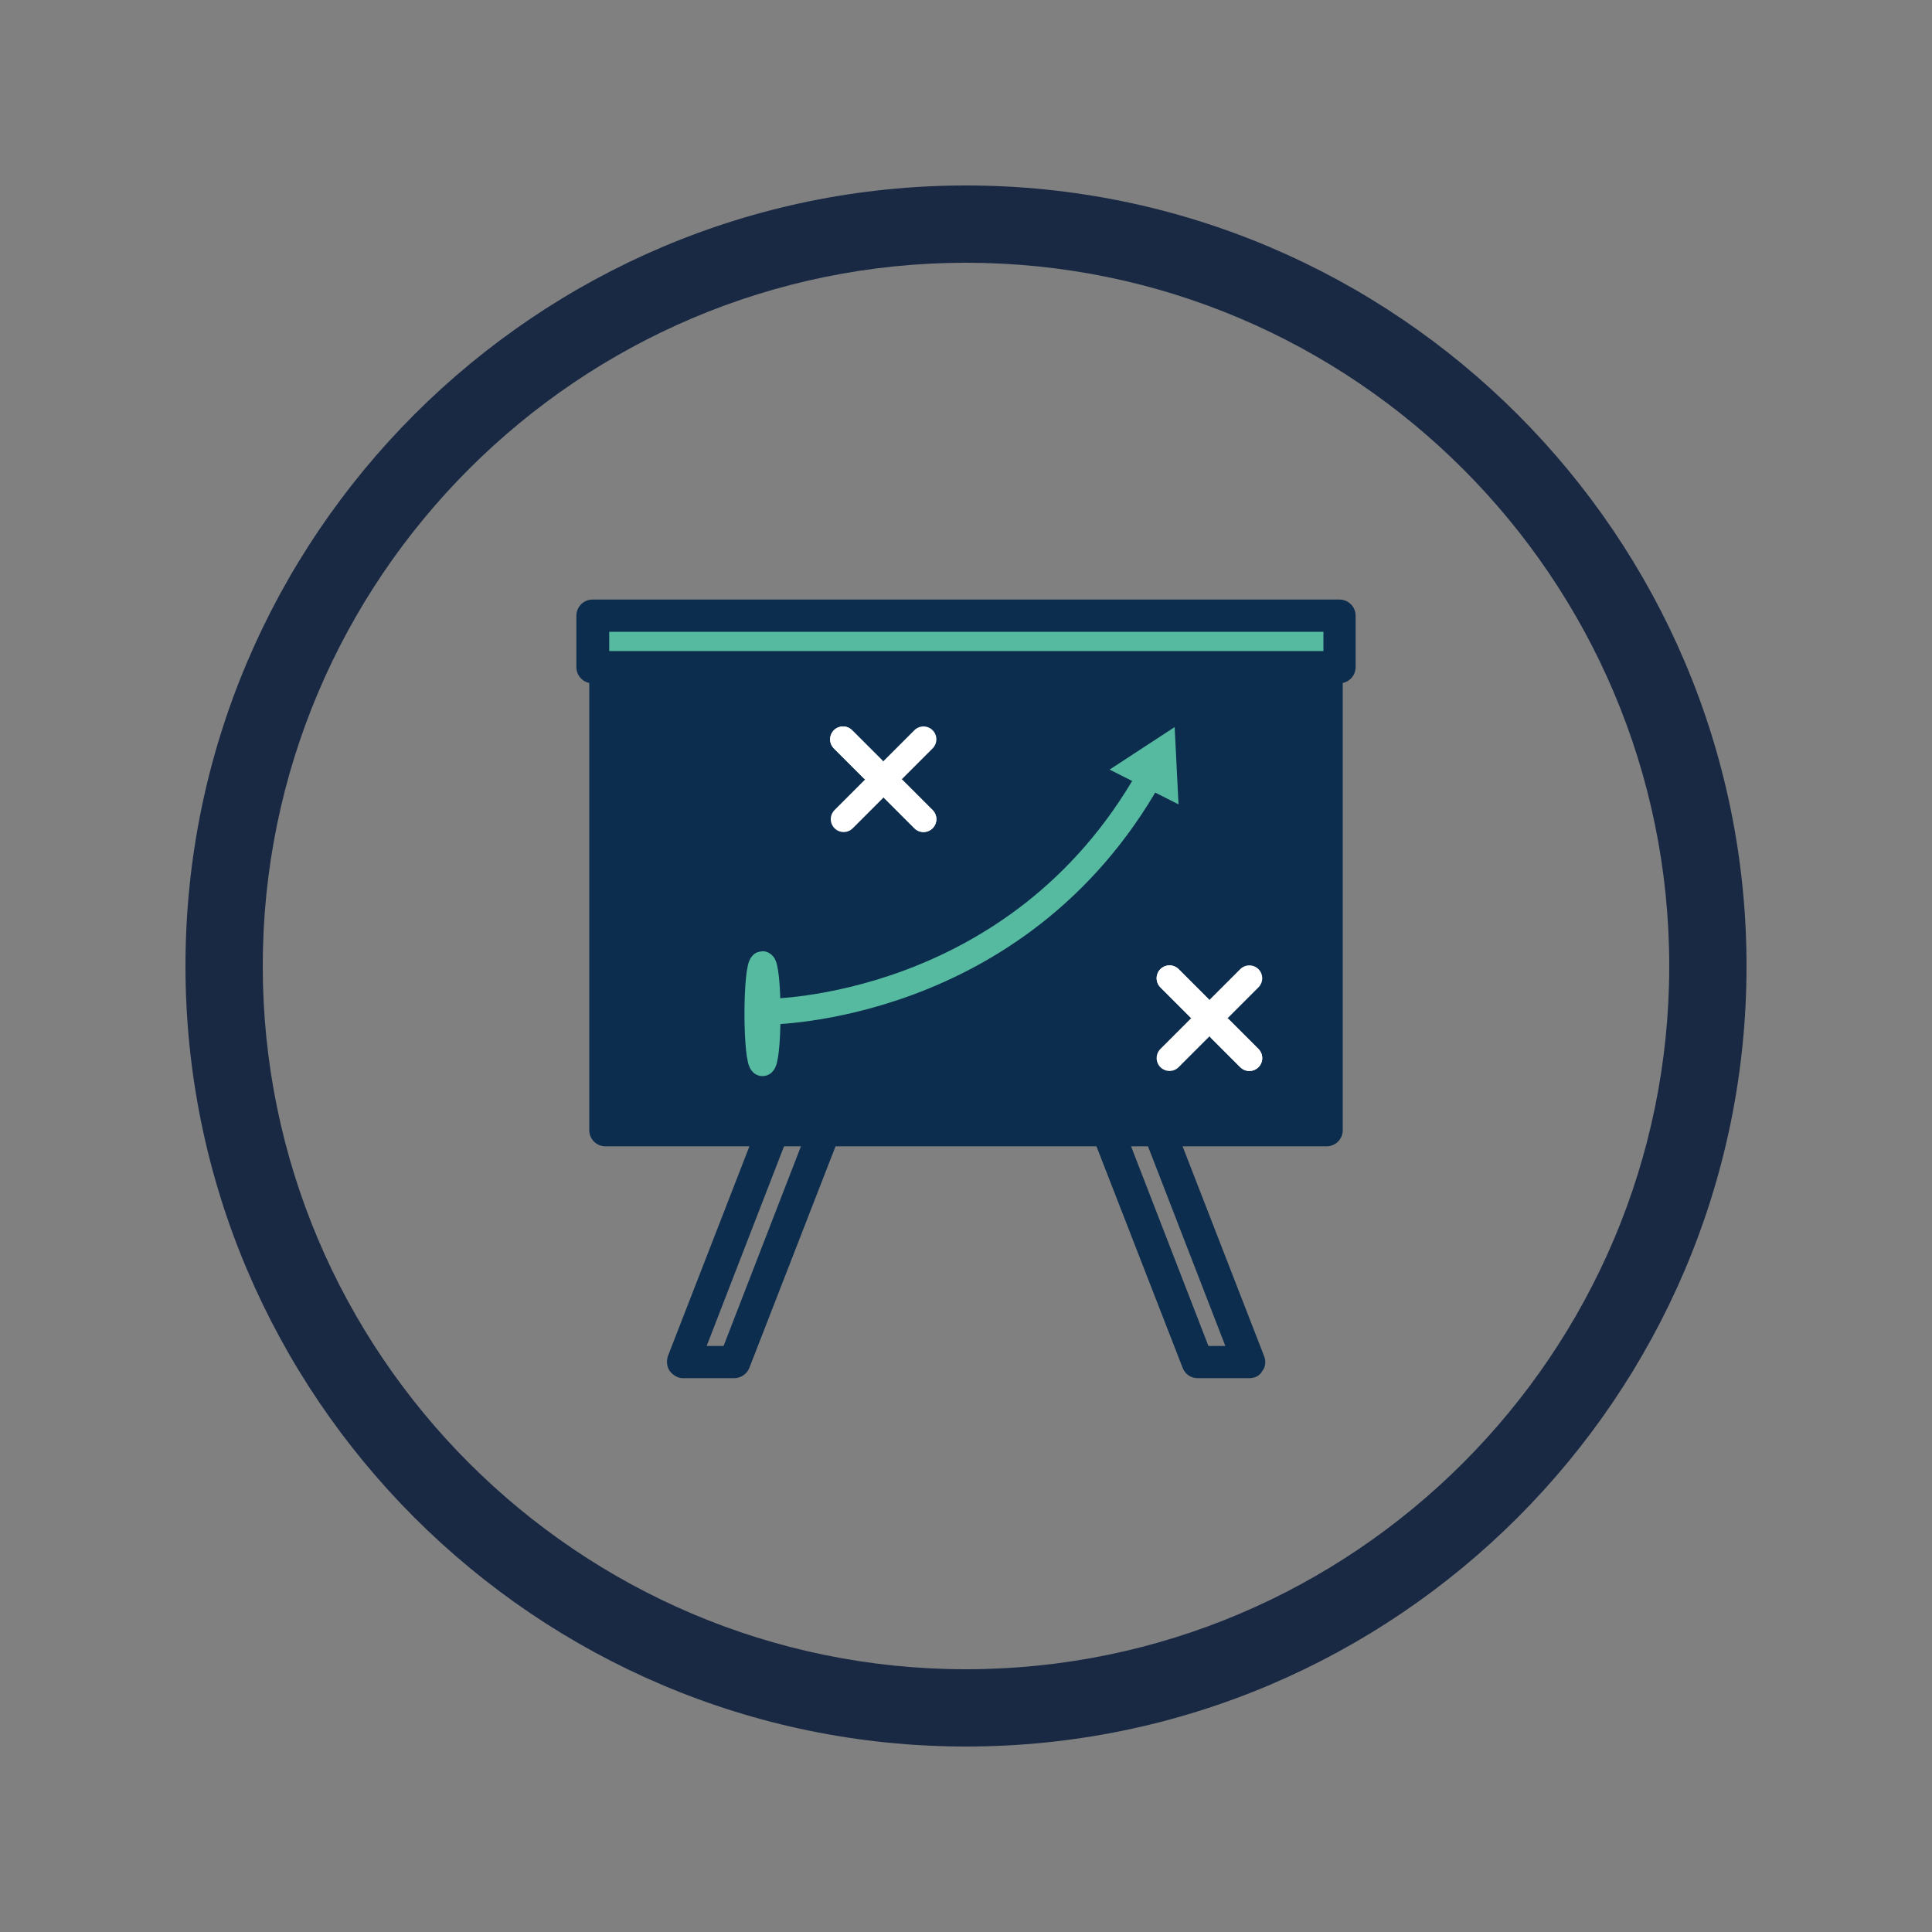 <?xml version="1.0" encoding="UTF-8"?>
<svg xmlns="http://www.w3.org/2000/svg" version="1.1" viewBox="0 0 300 300">
  <rect x="0" y="0" width="300" height="300" fill="#808080" stroke="none"/>
  <defs>
    <style>
      .cls-1 {
        fill: #56baa1;
      }

      .cls-2 {
        fill: #192944;
      }

      .cls-3, .cls-4 {
        fill: #0c2d4d;
      }

      .cls-5 {
        stroke: #fff;
      }

      .cls-5, .cls-6 {
        fill: none;
        stroke-linecap: round;
        stroke-linejoin: round;
        stroke-width: 4px;
      }

      .cls-4 {
        stroke: #0c2d4d;
        stroke-miterlimit: 10;
      }

      .cls-6 {
        stroke: #56baa1;
      }
    </style>
  </defs>
  <!-- Generator: Adobe Illustrator 28.6.0, SVG Export Plug-In . SVG Version: 1.2.0 Build 709)  -->
  <g>
    <g id="Layer_1">
      <rect class="cls-1" x="94.1" y="97.6" width="114" height="4"/>
      <rect class="cls-3" x="96.1" y="104.5" width="107.9" height="69.1"/>
      <path class="cls-2" d="M150,271.2c-66.8,0-121.2-54.4-121.2-121.2S83.2,28.8,150,28.8s121.2,54.4,121.2,121.2-54.4,121.2-121.2,121.2ZM150,40.8c-60.2,0-109.2,49-109.2,109.2s49,109.2,109.2,109.2,109.2-49,109.2-109.2-49-109.2-109.2-109.2Z"/>
      <g>
        <line class="cls-5" x1="181.6" y1="151.9" x2="186.2" y2="156.5"/>
        <line class="cls-5" x1="189.5" y1="159.8" x2="194" y2="164.3"/>
        <line class="cls-5" x1="181.6" y1="151.9" x2="186.2" y2="156.5"/>
        <line class="cls-5" x1="189.5" y1="159.8" x2="194" y2="164.3"/>
        <line class="cls-5" x1="194" y1="151.9" x2="181.6" y2="164.3"/>
      </g>
      <g>
        <line class="cls-5" x1="130.9" y1="114.8" x2="135.5" y2="119.4"/>
        <line class="cls-5" x1="138.8" y1="122.6" x2="143.4" y2="127.2"/>
        <line class="cls-5" x1="130.9" y1="114.8" x2="135.5" y2="119.4"/>
        <line class="cls-5" x1="138.8" y1="122.6" x2="143.4" y2="127.2"/>
        <line class="cls-5" x1="143.4" y1="114.8" x2="131" y2="127.2"/>
      </g>
      <path class="cls-4" d="M207.9,93.6h-115.9c-1.1,0-2,.9-2,2v8c0,1.1.9,2,2,2v69.9c0,1.1.9,2,2,2h23.1l-12.9,33.2c-.2.6-.2,1.3.2,1.9.4.5,1,.9,1.6.9h8c.8,0,1.6-.5,1.9-1.3l13.5-34.7h41.2l13.5,34.7c.3.8,1,1.3,1.9,1.3h8c.7,0,1.3-.3,1.6-.9.4-.5.5-1.2.2-1.9l-12.9-33.2h23.1c1.1,0,2-.9,2-2v-69.9c1.1,0,2-.9,2-2v-8c0-1.1-.9-2-2-2ZM94.1,97.6h111.9v4h-111.9v-4ZM112.7,209.5h-3.7l12.4-32h3.7l-12.4,32ZM191,209.5h-3.7l-12.4-32h3.7l12.4,32ZM203.9,173.5h-107.9v-67.9h107.9v67.9Z"/>
      <g>
        <g>
          <path class="cls-6" d="M119.1,157.1s38.8.1,59.4-36.5"/>
          <polygon class="cls-1" points="183 124.9 182.4 112.9 172.3 119.5 183 124.9"/>
        </g>
        <ellipse class="cls-6" cx="118.4" cy="157.4" rx=".8" ry="7.7"/>
      </g>
    </g>
  </g>
</svg>